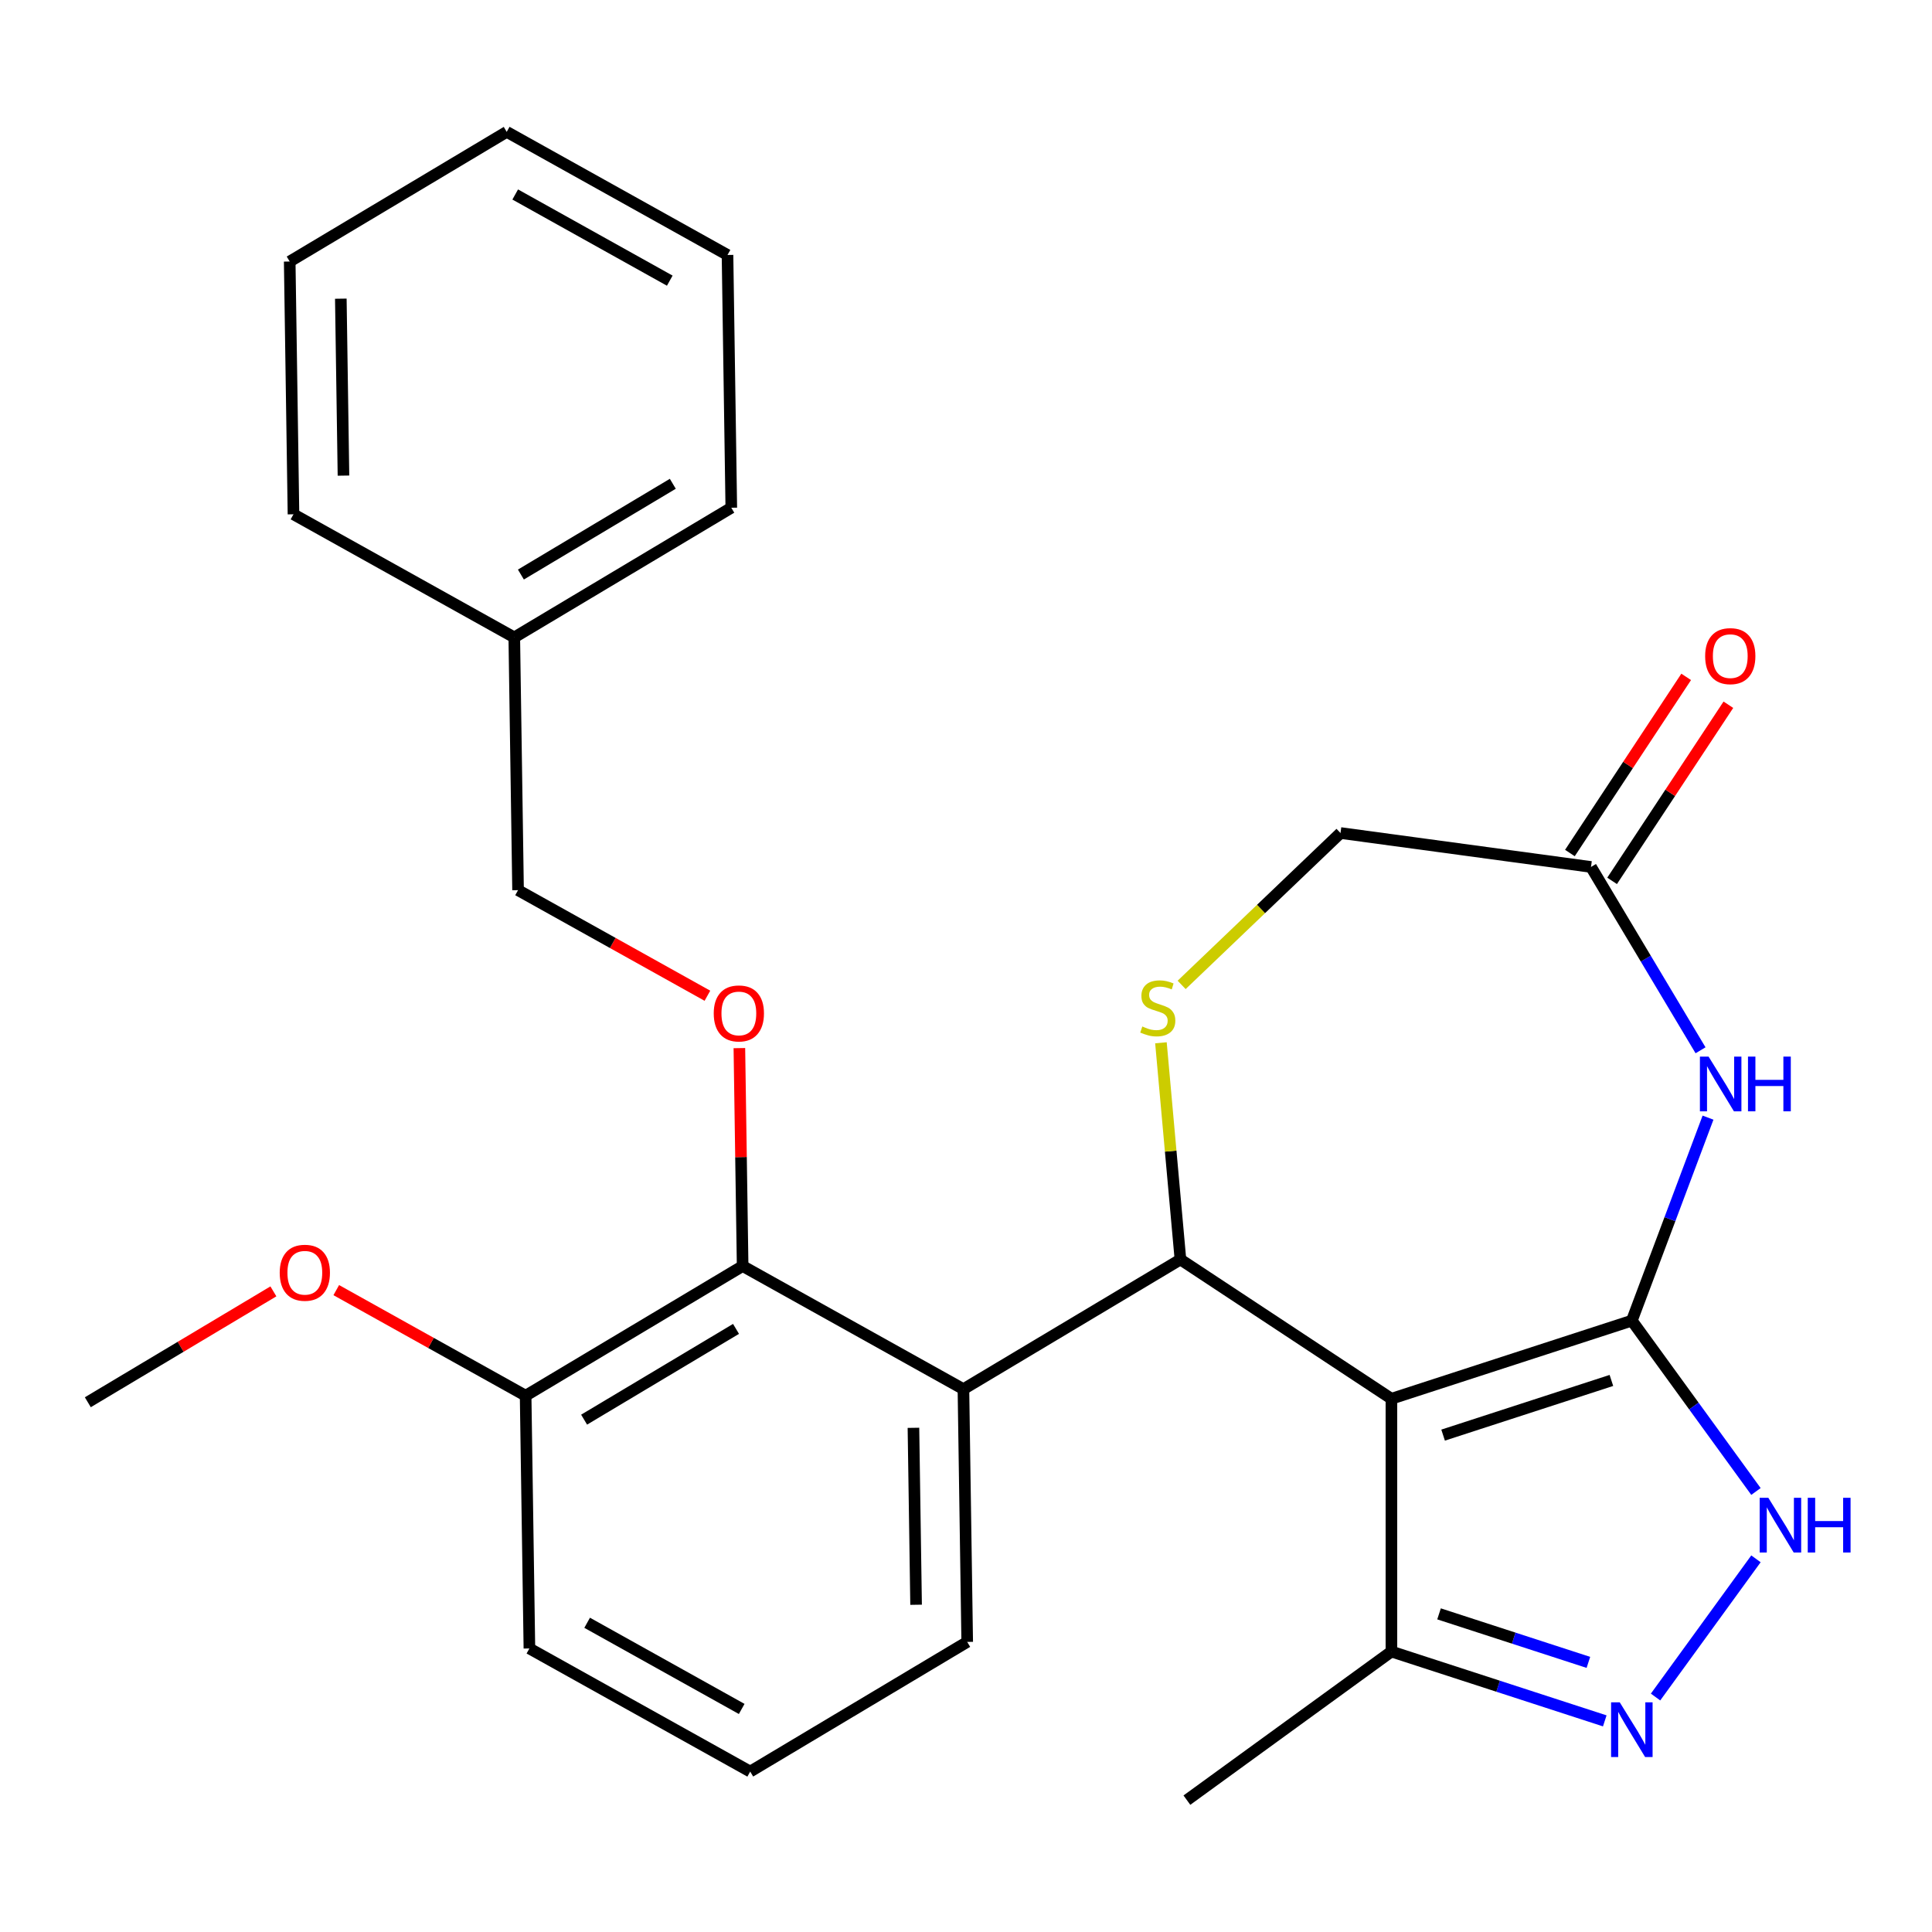 <?xml version='1.0' encoding='iso-8859-1'?>
<svg version='1.1' baseProfile='full'
              xmlns='http://www.w3.org/2000/svg'
                      xmlns:rdkit='http://www.rdkit.org/xml'
                      xmlns:xlink='http://www.w3.org/1999/xlink'
                  xml:space='preserve'
width='1000px' height='1000px' viewBox='0 0 1000 1000'>
<!-- END OF HEADER -->
<rect style='opacity:1.0;fill:#FFFFFF;stroke:none' width='1000' height='1000' x='0' y='0'> </rect>
<path class='bond-0' d='M 844.637,683.558 L 720.195,723.992' style='fill:none;fill-rule:evenodd;stroke:#000000;stroke-width:6px;stroke-linecap:butt;stroke-linejoin:miter;stroke-opacity:1' />
<path class='bond-0' d='M 834.058,714.512 L 746.948,742.816' style='fill:none;fill-rule:evenodd;stroke:#000000;stroke-width:6px;stroke-linecap:butt;stroke-linejoin:miter;stroke-opacity:1' />
<path class='bond-2' d='M 844.637,683.558 L 864.354,631.023' style='fill:none;fill-rule:evenodd;stroke:#000000;stroke-width:6px;stroke-linecap:butt;stroke-linejoin:miter;stroke-opacity:1' />
<path class='bond-2' d='M 864.354,631.023 L 884.071,578.487' style='fill:none;fill-rule:evenodd;stroke:#0000FF;stroke-width:6px;stroke-linecap:butt;stroke-linejoin:miter;stroke-opacity:1' />
<path class='bond-3' d='M 844.637,683.558 L 876.76,727.771' style='fill:none;fill-rule:evenodd;stroke:#000000;stroke-width:6px;stroke-linecap:butt;stroke-linejoin:miter;stroke-opacity:1' />
<path class='bond-3' d='M 876.76,727.771 L 908.882,771.984' style='fill:none;fill-rule:evenodd;stroke:#0000FF;stroke-width:6px;stroke-linecap:butt;stroke-linejoin:miter;stroke-opacity:1' />
<path class='bond-1' d='M 720.195,723.992 L 610.994,651.909' style='fill:none;fill-rule:evenodd;stroke:#000000;stroke-width:6px;stroke-linecap:butt;stroke-linejoin:miter;stroke-opacity:1' />
<path class='bond-8' d='M 720.195,723.992 L 720.195,854.839' style='fill:none;fill-rule:evenodd;stroke:#000000;stroke-width:6px;stroke-linecap:butt;stroke-linejoin:miter;stroke-opacity:1' />
<path class='bond-4' d='M 610.994,651.909 L 498.669,719.02' style='fill:none;fill-rule:evenodd;stroke:#000000;stroke-width:6px;stroke-linecap:butt;stroke-linejoin:miter;stroke-opacity:1' />
<path class='bond-6' d='M 610.994,651.909 L 605.946,595.825' style='fill:none;fill-rule:evenodd;stroke:#000000;stroke-width:6px;stroke-linecap:butt;stroke-linejoin:miter;stroke-opacity:1' />
<path class='bond-6' d='M 605.946,595.825 L 600.899,539.741' style='fill:none;fill-rule:evenodd;stroke:#CCCC00;stroke-width:6px;stroke-linecap:butt;stroke-linejoin:miter;stroke-opacity:1' />
<path class='bond-9' d='M 880.199,543.624 L 851.851,496.177' style='fill:none;fill-rule:evenodd;stroke:#0000FF;stroke-width:6px;stroke-linecap:butt;stroke-linejoin:miter;stroke-opacity:1' />
<path class='bond-9' d='M 851.851,496.177 L 823.502,448.731' style='fill:none;fill-rule:evenodd;stroke:#000000;stroke-width:6px;stroke-linecap:butt;stroke-linejoin:miter;stroke-opacity:1' />
<path class='bond-5' d='M 908.882,806.847 L 856.911,878.38' style='fill:none;fill-rule:evenodd;stroke:#0000FF;stroke-width:6px;stroke-linecap:butt;stroke-linejoin:miter;stroke-opacity:1' />
<path class='bond-7' d='M 498.669,719.02 L 384.387,655.3' style='fill:none;fill-rule:evenodd;stroke:#000000;stroke-width:6px;stroke-linecap:butt;stroke-linejoin:miter;stroke-opacity:1' />
<path class='bond-15' d='M 498.669,719.02 L 500.627,849.852' style='fill:none;fill-rule:evenodd;stroke:#000000;stroke-width:6px;stroke-linecap:butt;stroke-linejoin:miter;stroke-opacity:1' />
<path class='bond-15' d='M 472.796,739.037 L 474.167,830.619' style='fill:none;fill-rule:evenodd;stroke:#000000;stroke-width:6px;stroke-linecap:butt;stroke-linejoin:miter;stroke-opacity:1' />
<path class='bond-27' d='M 830.626,890.72 L 775.411,872.779' style='fill:none;fill-rule:evenodd;stroke:#0000FF;stroke-width:6px;stroke-linecap:butt;stroke-linejoin:miter;stroke-opacity:1' />
<path class='bond-27' d='M 775.411,872.779 L 720.195,854.839' style='fill:none;fill-rule:evenodd;stroke:#000000;stroke-width:6px;stroke-linecap:butt;stroke-linejoin:miter;stroke-opacity:1' />
<path class='bond-27' d='M 822.148,860.449 L 783.497,847.891' style='fill:none;fill-rule:evenodd;stroke:#0000FF;stroke-width:6px;stroke-linecap:butt;stroke-linejoin:miter;stroke-opacity:1' />
<path class='bond-27' d='M 783.497,847.891 L 744.846,835.332' style='fill:none;fill-rule:evenodd;stroke:#000000;stroke-width:6px;stroke-linecap:butt;stroke-linejoin:miter;stroke-opacity:1' />
<path class='bond-28' d='M 611.616,509.781 L 652.728,470.474' style='fill:none;fill-rule:evenodd;stroke:#CCCC00;stroke-width:6px;stroke-linecap:butt;stroke-linejoin:miter;stroke-opacity:1' />
<path class='bond-28' d='M 652.728,470.474 L 693.84,431.167' style='fill:none;fill-rule:evenodd;stroke:#000000;stroke-width:6px;stroke-linecap:butt;stroke-linejoin:miter;stroke-opacity:1' />
<path class='bond-10' d='M 384.387,655.3 L 383.543,598.899' style='fill:none;fill-rule:evenodd;stroke:#000000;stroke-width:6px;stroke-linecap:butt;stroke-linejoin:miter;stroke-opacity:1' />
<path class='bond-10' d='M 383.543,598.899 L 382.699,542.499' style='fill:none;fill-rule:evenodd;stroke:#FF0000;stroke-width:6px;stroke-linecap:butt;stroke-linejoin:miter;stroke-opacity:1' />
<path class='bond-12' d='M 384.387,655.3 L 272.062,722.411' style='fill:none;fill-rule:evenodd;stroke:#000000;stroke-width:6px;stroke-linecap:butt;stroke-linejoin:miter;stroke-opacity:1' />
<path class='bond-12' d='M 380.96,687.831 L 302.333,734.809' style='fill:none;fill-rule:evenodd;stroke:#000000;stroke-width:6px;stroke-linecap:butt;stroke-linejoin:miter;stroke-opacity:1' />
<path class='bond-19' d='M 720.195,854.839 L 614.338,931.748' style='fill:none;fill-rule:evenodd;stroke:#000000;stroke-width:6px;stroke-linecap:butt;stroke-linejoin:miter;stroke-opacity:1' />
<path class='bond-11' d='M 823.502,448.731 L 693.84,431.167' style='fill:none;fill-rule:evenodd;stroke:#000000;stroke-width:6px;stroke-linecap:butt;stroke-linejoin:miter;stroke-opacity:1' />
<path class='bond-13' d='M 834.423,455.939 L 864.513,410.354' style='fill:none;fill-rule:evenodd;stroke:#000000;stroke-width:6px;stroke-linecap:butt;stroke-linejoin:miter;stroke-opacity:1' />
<path class='bond-13' d='M 864.513,410.354 L 894.603,364.769' style='fill:none;fill-rule:evenodd;stroke:#FF0000;stroke-width:6px;stroke-linecap:butt;stroke-linejoin:miter;stroke-opacity:1' />
<path class='bond-13' d='M 812.582,441.522 L 842.673,395.937' style='fill:none;fill-rule:evenodd;stroke:#000000;stroke-width:6px;stroke-linecap:butt;stroke-linejoin:miter;stroke-opacity:1' />
<path class='bond-13' d='M 842.673,395.937 L 872.763,350.352' style='fill:none;fill-rule:evenodd;stroke:#FF0000;stroke-width:6px;stroke-linecap:butt;stroke-linejoin:miter;stroke-opacity:1' />
<path class='bond-14' d='M 366.158,515.395 L 317.153,488.071' style='fill:none;fill-rule:evenodd;stroke:#FF0000;stroke-width:6px;stroke-linecap:butt;stroke-linejoin:miter;stroke-opacity:1' />
<path class='bond-14' d='M 317.153,488.071 L 268.147,460.747' style='fill:none;fill-rule:evenodd;stroke:#000000;stroke-width:6px;stroke-linecap:butt;stroke-linejoin:miter;stroke-opacity:1' />
<path class='bond-16' d='M 272.062,722.411 L 223.056,695.086' style='fill:none;fill-rule:evenodd;stroke:#000000;stroke-width:6px;stroke-linecap:butt;stroke-linejoin:miter;stroke-opacity:1' />
<path class='bond-16' d='M 223.056,695.086 L 174.051,667.762' style='fill:none;fill-rule:evenodd;stroke:#FF0000;stroke-width:6px;stroke-linecap:butt;stroke-linejoin:miter;stroke-opacity:1' />
<path class='bond-29' d='M 272.062,722.411 L 274.019,853.242' style='fill:none;fill-rule:evenodd;stroke:#000000;stroke-width:6px;stroke-linecap:butt;stroke-linejoin:miter;stroke-opacity:1' />
<path class='bond-17' d='M 268.147,460.747 L 266.19,329.915' style='fill:none;fill-rule:evenodd;stroke:#000000;stroke-width:6px;stroke-linecap:butt;stroke-linejoin:miter;stroke-opacity:1' />
<path class='bond-18' d='M 500.627,849.852 L 388.302,916.963' style='fill:none;fill-rule:evenodd;stroke:#000000;stroke-width:6px;stroke-linecap:butt;stroke-linejoin:miter;stroke-opacity:1' />
<path class='bond-21' d='M 141.508,668.411 L 93.481,697.106' style='fill:none;fill-rule:evenodd;stroke:#FF0000;stroke-width:6px;stroke-linecap:butt;stroke-linejoin:miter;stroke-opacity:1' />
<path class='bond-21' d='M 93.481,697.106 L 45.455,725.801' style='fill:none;fill-rule:evenodd;stroke:#000000;stroke-width:6px;stroke-linecap:butt;stroke-linejoin:miter;stroke-opacity:1' />
<path class='bond-22' d='M 266.19,329.915 L 378.515,262.804' style='fill:none;fill-rule:evenodd;stroke:#000000;stroke-width:6px;stroke-linecap:butt;stroke-linejoin:miter;stroke-opacity:1' />
<path class='bond-22' d='M 269.616,297.384 L 348.244,250.406' style='fill:none;fill-rule:evenodd;stroke:#000000;stroke-width:6px;stroke-linecap:butt;stroke-linejoin:miter;stroke-opacity:1' />
<path class='bond-23' d='M 266.19,329.915 L 151.907,266.195' style='fill:none;fill-rule:evenodd;stroke:#000000;stroke-width:6px;stroke-linecap:butt;stroke-linejoin:miter;stroke-opacity:1' />
<path class='bond-20' d='M 388.302,916.963 L 274.019,853.242' style='fill:none;fill-rule:evenodd;stroke:#000000;stroke-width:6px;stroke-linecap:butt;stroke-linejoin:miter;stroke-opacity:1' />
<path class='bond-20' d='M 383.903,884.549 L 303.906,839.944' style='fill:none;fill-rule:evenodd;stroke:#000000;stroke-width:6px;stroke-linecap:butt;stroke-linejoin:miter;stroke-opacity:1' />
<path class='bond-25' d='M 378.515,262.804 L 376.557,131.972' style='fill:none;fill-rule:evenodd;stroke:#000000;stroke-width:6px;stroke-linecap:butt;stroke-linejoin:miter;stroke-opacity:1' />
<path class='bond-24' d='M 151.907,266.195 L 149.95,135.363' style='fill:none;fill-rule:evenodd;stroke:#000000;stroke-width:6px;stroke-linecap:butt;stroke-linejoin:miter;stroke-opacity:1' />
<path class='bond-24' d='M 177.78,246.178 L 176.41,154.596' style='fill:none;fill-rule:evenodd;stroke:#000000;stroke-width:6px;stroke-linecap:butt;stroke-linejoin:miter;stroke-opacity:1' />
<path class='bond-26' d='M 149.95,135.363 L 262.275,68.252' style='fill:none;fill-rule:evenodd;stroke:#000000;stroke-width:6px;stroke-linecap:butt;stroke-linejoin:miter;stroke-opacity:1' />
<path class='bond-30' d='M 376.557,131.972 L 262.275,68.252' style='fill:none;fill-rule:evenodd;stroke:#000000;stroke-width:6px;stroke-linecap:butt;stroke-linejoin:miter;stroke-opacity:1' />
<path class='bond-30' d='M 346.671,145.271 L 266.673,100.666' style='fill:none;fill-rule:evenodd;stroke:#000000;stroke-width:6px;stroke-linecap:butt;stroke-linejoin:miter;stroke-opacity:1' />
<path  class='atom-3' d='M 884.354 546.895
L 893.634 561.895
Q 894.554 563.375, 896.034 566.055
Q 897.514 568.735, 897.594 568.895
L 897.594 546.895
L 901.354 546.895
L 901.354 575.215
L 897.474 575.215
L 887.514 558.815
Q 886.354 556.895, 885.114 554.695
Q 883.914 552.495, 883.554 551.815
L 883.554 575.215
L 879.874 575.215
L 879.874 546.895
L 884.354 546.895
' fill='#0000FF'/>
<path  class='atom-3' d='M 904.754 546.895
L 908.594 546.895
L 908.594 558.935
L 923.074 558.935
L 923.074 546.895
L 926.914 546.895
L 926.914 575.215
L 923.074 575.215
L 923.074 562.135
L 908.594 562.135
L 908.594 575.215
L 904.754 575.215
L 904.754 546.895
' fill='#0000FF'/>
<path  class='atom-4' d='M 915.287 775.255
L 924.567 790.255
Q 925.487 791.735, 926.967 794.415
Q 928.447 797.095, 928.527 797.255
L 928.527 775.255
L 932.287 775.255
L 932.287 803.575
L 928.407 803.575
L 918.447 787.175
Q 917.287 785.255, 916.047 783.055
Q 914.847 780.855, 914.487 780.175
L 914.487 803.575
L 910.807 803.575
L 910.807 775.255
L 915.287 775.255
' fill='#0000FF'/>
<path  class='atom-4' d='M 935.687 775.255
L 939.527 775.255
L 939.527 787.295
L 954.007 787.295
L 954.007 775.255
L 957.847 775.255
L 957.847 803.575
L 954.007 803.575
L 954.007 790.495
L 939.527 790.495
L 939.527 803.575
L 935.687 803.575
L 935.687 775.255
' fill='#0000FF'/>
<path  class='atom-6' d='M 838.377 881.112
L 847.657 896.112
Q 848.577 897.592, 850.057 900.272
Q 851.537 902.952, 851.617 903.112
L 851.617 881.112
L 855.377 881.112
L 855.377 909.432
L 851.497 909.432
L 841.537 893.032
Q 840.377 891.112, 839.137 888.912
Q 837.937 886.712, 837.577 886.032
L 837.577 909.432
L 833.897 909.432
L 833.897 881.112
L 838.377 881.112
' fill='#0000FF'/>
<path  class='atom-7' d='M 591.265 531.31
Q 591.585 531.43, 592.905 531.99
Q 594.225 532.55, 595.665 532.91
Q 597.145 533.23, 598.585 533.23
Q 601.265 533.23, 602.825 531.95
Q 604.385 530.63, 604.385 528.35
Q 604.385 526.79, 603.585 525.83
Q 602.825 524.87, 601.625 524.35
Q 600.425 523.83, 598.425 523.23
Q 595.905 522.47, 594.385 521.75
Q 592.905 521.03, 591.825 519.51
Q 590.785 517.99, 590.785 515.43
Q 590.785 511.87, 593.185 509.67
Q 595.625 507.47, 600.425 507.47
Q 603.705 507.47, 607.425 509.03
L 606.505 512.11
Q 603.105 510.71, 600.545 510.71
Q 597.785 510.71, 596.265 511.87
Q 594.745 512.99, 594.785 514.95
Q 594.785 516.47, 595.545 517.39
Q 596.345 518.31, 597.465 518.83
Q 598.625 519.35, 600.545 519.95
Q 603.105 520.75, 604.625 521.55
Q 606.145 522.35, 607.225 523.99
Q 608.345 525.59, 608.345 528.35
Q 608.345 532.27, 605.705 534.39
Q 603.105 536.47, 598.745 536.47
Q 596.225 536.47, 594.305 535.91
Q 592.425 535.39, 590.185 534.47
L 591.265 531.31
' fill='#CCCC00'/>
<path  class='atom-11' d='M 369.429 524.548
Q 369.429 517.748, 372.789 513.948
Q 376.149 510.148, 382.429 510.148
Q 388.709 510.148, 392.069 513.948
Q 395.429 517.748, 395.429 524.548
Q 395.429 531.428, 392.029 535.348
Q 388.629 539.228, 382.429 539.228
Q 376.189 539.228, 372.789 535.348
Q 369.429 531.468, 369.429 524.548
M 382.429 536.028
Q 386.749 536.028, 389.069 533.148
Q 391.429 530.228, 391.429 524.548
Q 391.429 518.988, 389.069 516.188
Q 386.749 513.348, 382.429 513.348
Q 378.109 513.348, 375.749 516.148
Q 373.429 518.948, 373.429 524.548
Q 373.429 530.268, 375.749 533.148
Q 378.109 536.028, 382.429 536.028
' fill='#FF0000'/>
<path  class='atom-14' d='M 882.585 339.61
Q 882.585 332.81, 885.945 329.01
Q 889.305 325.21, 895.585 325.21
Q 901.865 325.21, 905.225 329.01
Q 908.585 332.81, 908.585 339.61
Q 908.585 346.49, 905.185 350.41
Q 901.785 354.29, 895.585 354.29
Q 889.345 354.29, 885.945 350.41
Q 882.585 346.53, 882.585 339.61
M 895.585 351.09
Q 899.905 351.09, 902.225 348.21
Q 904.585 345.29, 904.585 339.61
Q 904.585 334.05, 902.225 331.25
Q 899.905 328.41, 895.585 328.41
Q 891.265 328.41, 888.905 331.21
Q 886.585 334.01, 886.585 339.61
Q 886.585 345.33, 888.905 348.21
Q 891.265 351.09, 895.585 351.09
' fill='#FF0000'/>
<path  class='atom-17' d='M 144.78 658.77
Q 144.78 651.97, 148.14 648.17
Q 151.5 644.37, 157.78 644.37
Q 164.06 644.37, 167.42 648.17
Q 170.78 651.97, 170.78 658.77
Q 170.78 665.65, 167.38 669.57
Q 163.98 673.45, 157.78 673.45
Q 151.54 673.45, 148.14 669.57
Q 144.78 665.69, 144.78 658.77
M 157.78 670.25
Q 162.1 670.25, 164.42 667.37
Q 166.78 664.45, 166.78 658.77
Q 166.78 653.21, 164.42 650.41
Q 162.1 647.57, 157.78 647.57
Q 153.46 647.57, 151.1 650.37
Q 148.78 653.17, 148.78 658.77
Q 148.78 664.49, 151.1 667.37
Q 153.46 670.25, 157.78 670.25
' fill='#FF0000'/>
</svg>
